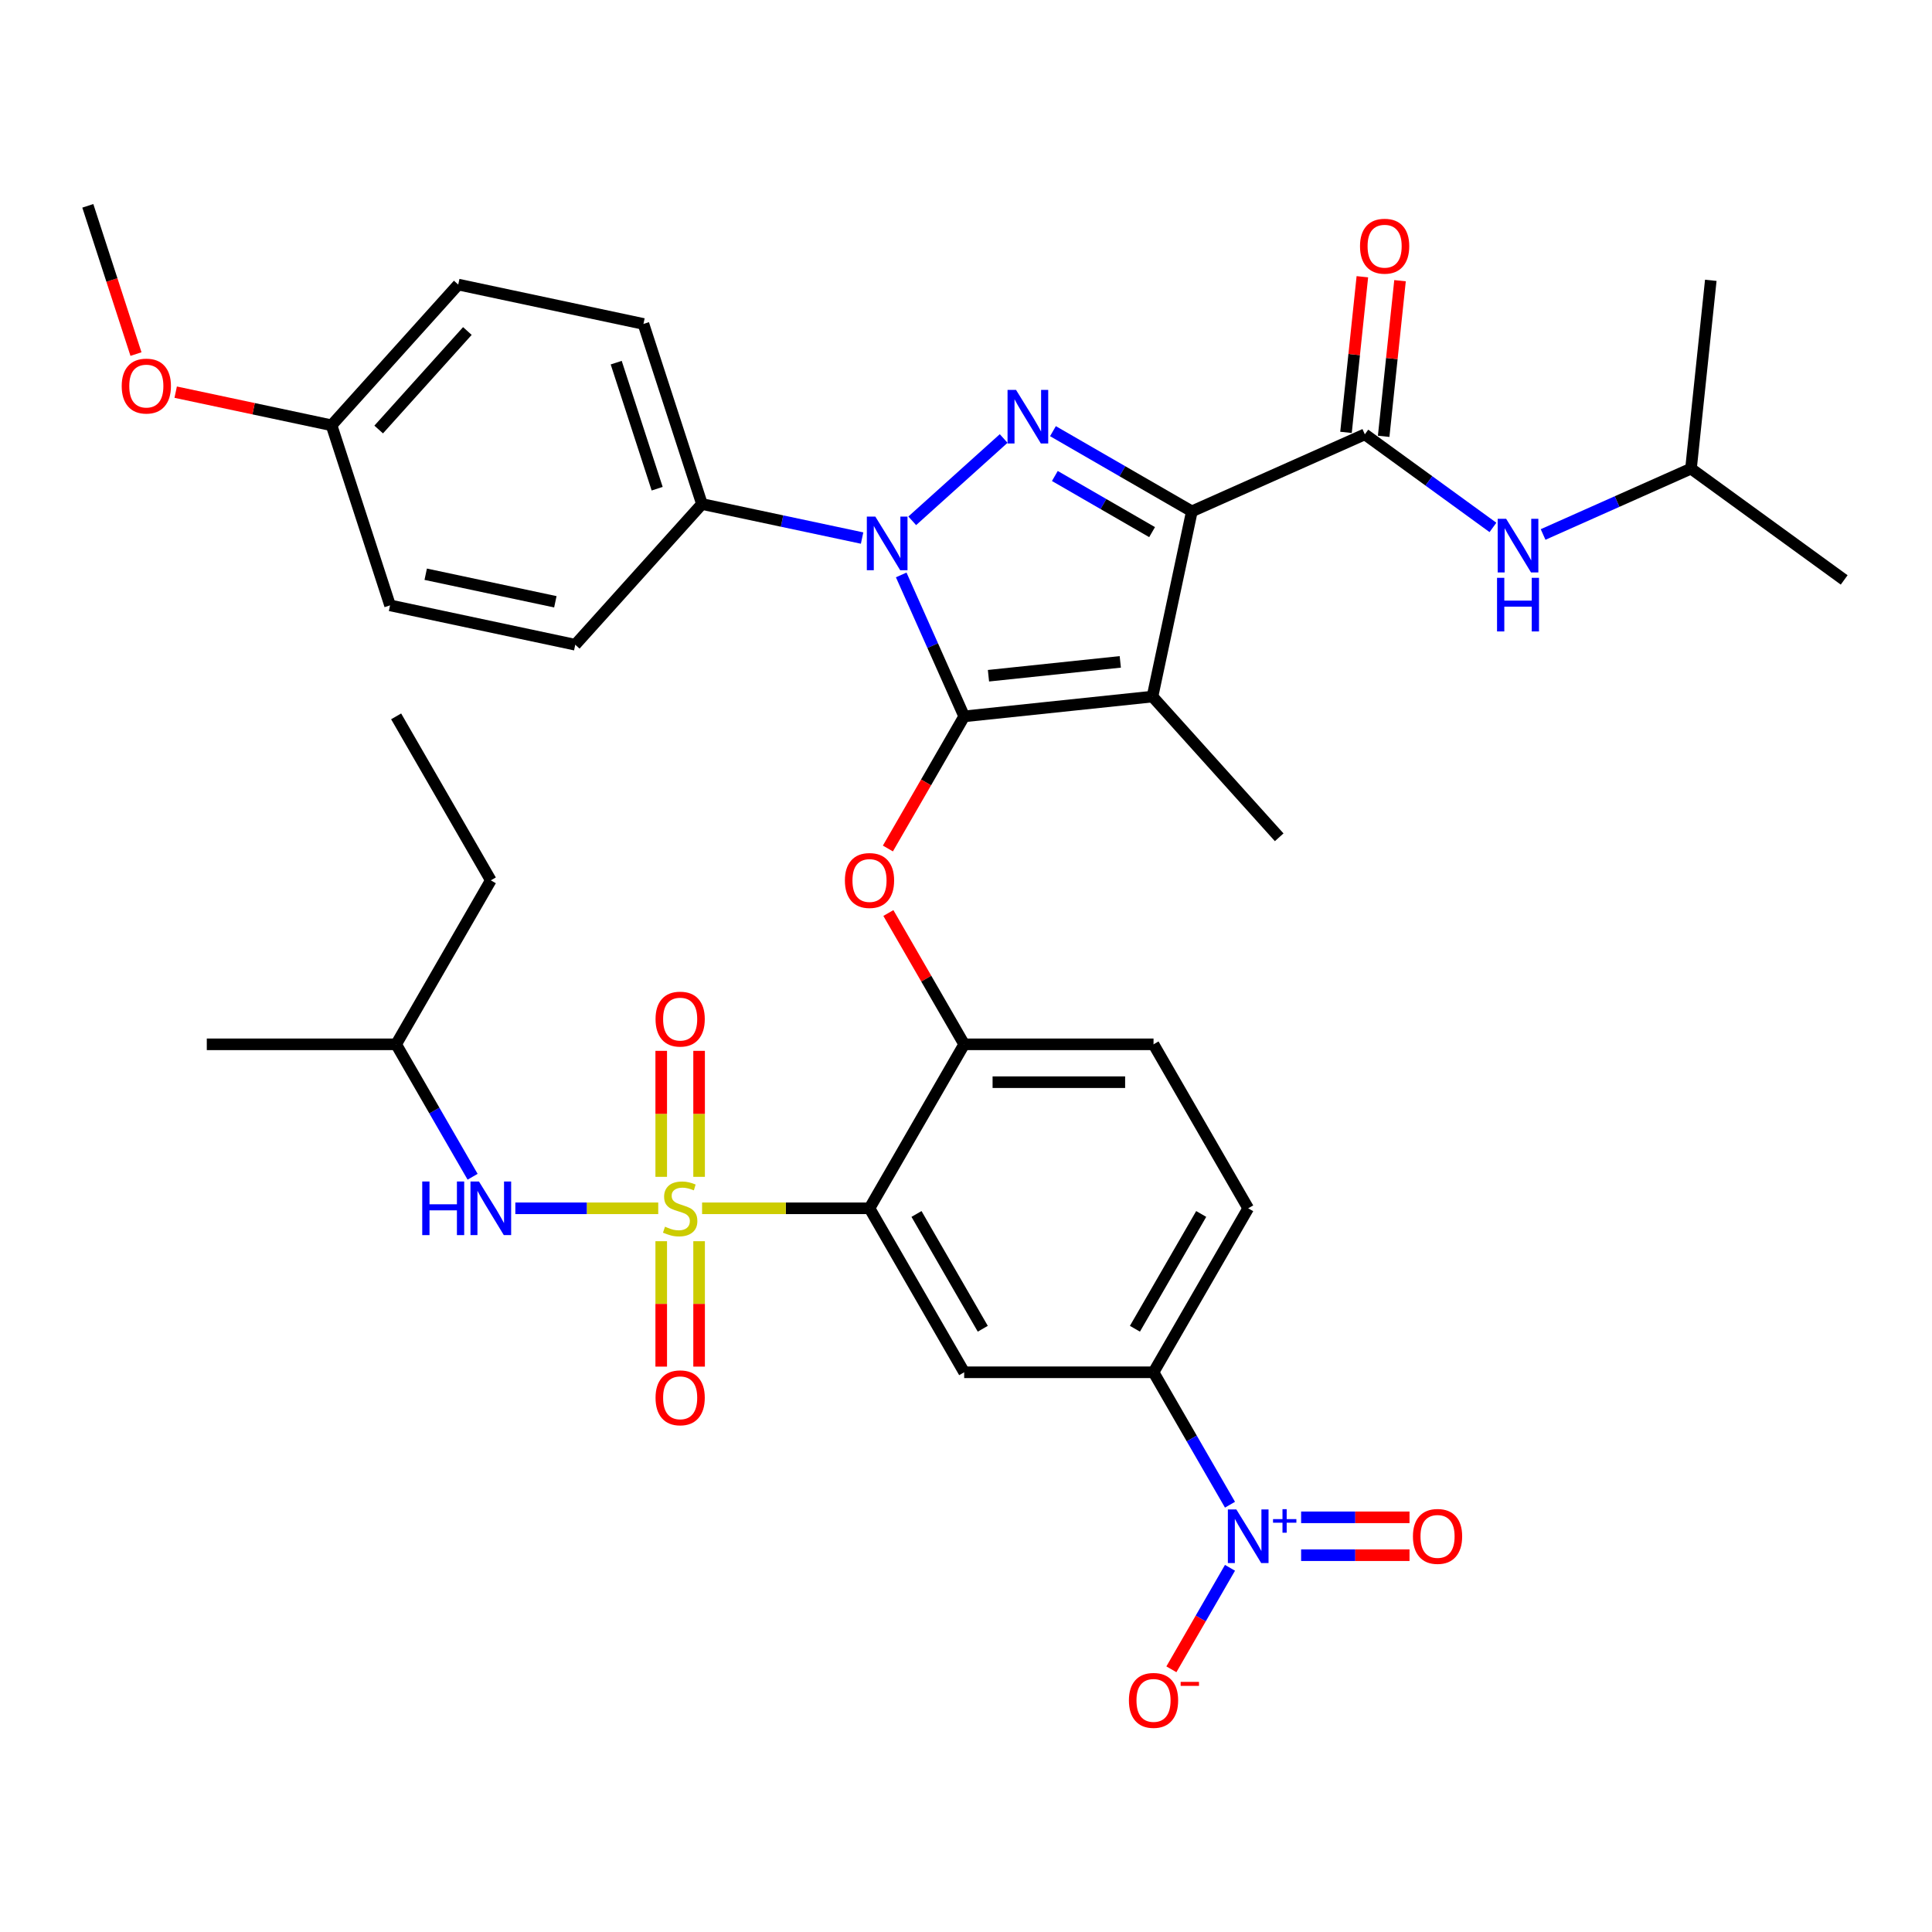 <?xml version='1.0' encoding='iso-8859-1'?>
<svg version='1.1' baseProfile='full'
              xmlns='http://www.w3.org/2000/svg'
                      xmlns:rdkit='http://www.rdkit.org/xml'
                      xmlns:xlink='http://www.w3.org/1999/xlink'
                  xml:space='preserve'
width='1000px' height='1000px' viewBox='0 0 1000 1000'>
<!-- END OF HEADER -->
<rect style='opacity:1.0;fill:#FFFFFF;stroke:none' width='1000' height='1000' x='0' y='0'> </rect>
<path class='bond-0' d='M 875.257,242.561 L 954.545,300.168' style='fill:none;fill-rule:evenodd;stroke:#000000;stroke-width:6px;stroke-linecap:butt;stroke-linejoin:miter;stroke-opacity:1' />
<path class='bond-1' d='M 875.257,242.561 L 885.502,145.093' style='fill:none;fill-rule:evenodd;stroke:#000000;stroke-width:6px;stroke-linecap:butt;stroke-linejoin:miter;stroke-opacity:1' />
<path class='bond-2' d='M 875.257,242.561 L 836.979,259.604' style='fill:none;fill-rule:evenodd;stroke:#000000;stroke-width:6px;stroke-linecap:butt;stroke-linejoin:miter;stroke-opacity:1' />
<path class='bond-2' d='M 836.979,259.604 L 798.701,276.647' style='fill:none;fill-rule:evenodd;stroke:#0000FF;stroke-width:6px;stroke-linecap:butt;stroke-linejoin:miter;stroke-opacity:1' />
<path class='bond-3' d='M 706.436,224.818 L 739.592,248.907' style='fill:none;fill-rule:evenodd;stroke:#000000;stroke-width:6px;stroke-linecap:butt;stroke-linejoin:miter;stroke-opacity:1' />
<path class='bond-3' d='M 739.592,248.907 L 772.749,272.996' style='fill:none;fill-rule:evenodd;stroke:#0000FF;stroke-width:6px;stroke-linecap:butt;stroke-linejoin:miter;stroke-opacity:1' />
<path class='bond-4' d='M 716.183,225.842 L 720.416,185.566' style='fill:none;fill-rule:evenodd;stroke:#000000;stroke-width:6px;stroke-linecap:butt;stroke-linejoin:miter;stroke-opacity:1' />
<path class='bond-4' d='M 720.416,185.566 L 724.65,145.289' style='fill:none;fill-rule:evenodd;stroke:#FF0000;stroke-width:6px;stroke-linecap:butt;stroke-linejoin:miter;stroke-opacity:1' />
<path class='bond-4' d='M 696.689,223.793 L 700.923,183.517' style='fill:none;fill-rule:evenodd;stroke:#000000;stroke-width:6px;stroke-linecap:butt;stroke-linejoin:miter;stroke-opacity:1' />
<path class='bond-4' d='M 700.923,183.517 L 705.156,143.24' style='fill:none;fill-rule:evenodd;stroke:#FF0000;stroke-width:6px;stroke-linecap:butt;stroke-linejoin:miter;stroke-opacity:1' />
<path class='bond-5' d='M 706.436,224.818 L 616.904,264.68' style='fill:none;fill-rule:evenodd;stroke:#000000;stroke-width:6px;stroke-linecap:butt;stroke-linejoin:miter;stroke-opacity:1' />
<path class='bond-6' d='M 446.22,278.498 L 404.776,269.689' style='fill:none;fill-rule:evenodd;stroke:#0000FF;stroke-width:6px;stroke-linecap:butt;stroke-linejoin:miter;stroke-opacity:1' />
<path class='bond-6' d='M 404.776,269.689 L 363.332,260.879' style='fill:none;fill-rule:evenodd;stroke:#000000;stroke-width:6px;stroke-linecap:butt;stroke-linejoin:miter;stroke-opacity:1' />
<path class='bond-7' d='M 472.172,269.572 L 519.489,226.968' style='fill:none;fill-rule:evenodd;stroke:#0000FF;stroke-width:6px;stroke-linecap:butt;stroke-linejoin:miter;stroke-opacity:1' />
<path class='bond-8' d='M 466.466,297.584 L 482.762,334.186' style='fill:none;fill-rule:evenodd;stroke:#0000FF;stroke-width:6px;stroke-linecap:butt;stroke-linejoin:miter;stroke-opacity:1' />
<path class='bond-8' d='M 482.762,334.186 L 499.058,370.789' style='fill:none;fill-rule:evenodd;stroke:#000000;stroke-width:6px;stroke-linecap:butt;stroke-linejoin:miter;stroke-opacity:1' />
<path class='bond-9' d='M 545.004,223.169 L 580.954,243.925' style='fill:none;fill-rule:evenodd;stroke:#0000FF;stroke-width:6px;stroke-linecap:butt;stroke-linejoin:miter;stroke-opacity:1' />
<path class='bond-9' d='M 580.954,243.925 L 616.904,264.68' style='fill:none;fill-rule:evenodd;stroke:#000000;stroke-width:6px;stroke-linecap:butt;stroke-linejoin:miter;stroke-opacity:1' />
<path class='bond-9' d='M 545.989,246.371 L 571.153,260.9' style='fill:none;fill-rule:evenodd;stroke:#0000FF;stroke-width:6px;stroke-linecap:butt;stroke-linejoin:miter;stroke-opacity:1' />
<path class='bond-9' d='M 571.153,260.9 L 596.318,275.429' style='fill:none;fill-rule:evenodd;stroke:#000000;stroke-width:6px;stroke-linecap:butt;stroke-linejoin:miter;stroke-opacity:1' />
<path class='bond-10' d='M 616.904,264.68 L 596.527,360.544' style='fill:none;fill-rule:evenodd;stroke:#000000;stroke-width:6px;stroke-linecap:butt;stroke-linejoin:miter;stroke-opacity:1' />
<path class='bond-11' d='M 596.527,360.544 L 499.058,370.789' style='fill:none;fill-rule:evenodd;stroke:#000000;stroke-width:6px;stroke-linecap:butt;stroke-linejoin:miter;stroke-opacity:1' />
<path class='bond-11' d='M 579.858,342.587 L 511.63,349.758' style='fill:none;fill-rule:evenodd;stroke:#000000;stroke-width:6px;stroke-linecap:butt;stroke-linejoin:miter;stroke-opacity:1' />
<path class='bond-12' d='M 596.527,360.544 L 662.106,433.377' style='fill:none;fill-rule:evenodd;stroke:#000000;stroke-width:6px;stroke-linecap:butt;stroke-linejoin:miter;stroke-opacity:1' />
<path class='bond-13' d='M 499.058,370.789 L 479.316,404.984' style='fill:none;fill-rule:evenodd;stroke:#000000;stroke-width:6px;stroke-linecap:butt;stroke-linejoin:miter;stroke-opacity:1' />
<path class='bond-13' d='M 479.316,404.984 L 459.573,439.179' style='fill:none;fill-rule:evenodd;stroke:#FF0000;stroke-width:6px;stroke-linecap:butt;stroke-linejoin:miter;stroke-opacity:1' />
<path class='bond-14' d='M 646.067,625.415 L 597.064,710.29' style='fill:none;fill-rule:evenodd;stroke:#000000;stroke-width:6px;stroke-linecap:butt;stroke-linejoin:miter;stroke-opacity:1' />
<path class='bond-14' d='M 621.741,628.345 L 587.439,687.758' style='fill:none;fill-rule:evenodd;stroke:#000000;stroke-width:6px;stroke-linecap:butt;stroke-linejoin:miter;stroke-opacity:1' />
<path class='bond-15' d='M 646.067,625.415 L 597.064,540.539' style='fill:none;fill-rule:evenodd;stroke:#000000;stroke-width:6px;stroke-linecap:butt;stroke-linejoin:miter;stroke-opacity:1' />
<path class='bond-16' d='M 459.822,472.58 L 479.44,506.56' style='fill:none;fill-rule:evenodd;stroke:#FF0000;stroke-width:6px;stroke-linecap:butt;stroke-linejoin:miter;stroke-opacity:1' />
<path class='bond-16' d='M 479.44,506.56 L 499.058,540.539' style='fill:none;fill-rule:evenodd;stroke:#000000;stroke-width:6px;stroke-linecap:butt;stroke-linejoin:miter;stroke-opacity:1' />
<path class='bond-17' d='M 597.064,710.29 L 499.058,710.29' style='fill:none;fill-rule:evenodd;stroke:#000000;stroke-width:6px;stroke-linecap:butt;stroke-linejoin:miter;stroke-opacity:1' />
<path class='bond-18' d='M 597.064,710.29 L 616.852,744.564' style='fill:none;fill-rule:evenodd;stroke:#000000;stroke-width:6px;stroke-linecap:butt;stroke-linejoin:miter;stroke-opacity:1' />
<path class='bond-18' d='M 616.852,744.564 L 636.64,778.838' style='fill:none;fill-rule:evenodd;stroke:#0000FF;stroke-width:6px;stroke-linecap:butt;stroke-linejoin:miter;stroke-opacity:1' />
<path class='bond-19' d='M 499.058,710.29 L 450.056,625.415' style='fill:none;fill-rule:evenodd;stroke:#000000;stroke-width:6px;stroke-linecap:butt;stroke-linejoin:miter;stroke-opacity:1' />
<path class='bond-19' d='M 508.683,687.758 L 474.381,628.345' style='fill:none;fill-rule:evenodd;stroke:#000000;stroke-width:6px;stroke-linecap:butt;stroke-linejoin:miter;stroke-opacity:1' />
<path class='bond-20' d='M 450.056,625.415 L 499.058,540.539' style='fill:none;fill-rule:evenodd;stroke:#000000;stroke-width:6px;stroke-linecap:butt;stroke-linejoin:miter;stroke-opacity:1' />
<path class='bond-21' d='M 450.056,625.415 L 406.727,625.415' style='fill:none;fill-rule:evenodd;stroke:#000000;stroke-width:6px;stroke-linecap:butt;stroke-linejoin:miter;stroke-opacity:1' />
<path class='bond-21' d='M 406.727,625.415 L 363.399,625.415' style='fill:none;fill-rule:evenodd;stroke:#CCCC00;stroke-width:6px;stroke-linecap:butt;stroke-linejoin:miter;stroke-opacity:1' />
<path class='bond-22' d='M 363.332,260.879 L 333.047,167.67' style='fill:none;fill-rule:evenodd;stroke:#000000;stroke-width:6px;stroke-linecap:butt;stroke-linejoin:miter;stroke-opacity:1' />
<path class='bond-22' d='M 340.147,252.955 L 318.948,187.709' style='fill:none;fill-rule:evenodd;stroke:#000000;stroke-width:6px;stroke-linecap:butt;stroke-linejoin:miter;stroke-opacity:1' />
<path class='bond-23' d='M 363.332,260.879 L 297.753,333.712' style='fill:none;fill-rule:evenodd;stroke:#000000;stroke-width:6px;stroke-linecap:butt;stroke-linejoin:miter;stroke-opacity:1' />
<path class='bond-24' d='M 171.604,220.126 L 237.183,147.294' style='fill:none;fill-rule:evenodd;stroke:#000000;stroke-width:6px;stroke-linecap:butt;stroke-linejoin:miter;stroke-opacity:1' />
<path class='bond-24' d='M 196.007,222.317 L 241.912,171.335' style='fill:none;fill-rule:evenodd;stroke:#000000;stroke-width:6px;stroke-linecap:butt;stroke-linejoin:miter;stroke-opacity:1' />
<path class='bond-25' d='M 171.604,220.126 L 131.267,211.553' style='fill:none;fill-rule:evenodd;stroke:#000000;stroke-width:6px;stroke-linecap:butt;stroke-linejoin:miter;stroke-opacity:1' />
<path class='bond-25' d='M 131.267,211.553 L 90.931,202.979' style='fill:none;fill-rule:evenodd;stroke:#FF0000;stroke-width:6px;stroke-linecap:butt;stroke-linejoin:miter;stroke-opacity:1' />
<path class='bond-26' d='M 171.604,220.126 L 201.889,313.335' style='fill:none;fill-rule:evenodd;stroke:#000000;stroke-width:6px;stroke-linecap:butt;stroke-linejoin:miter;stroke-opacity:1' />
<path class='bond-27' d='M 333.047,167.67 L 237.183,147.294' style='fill:none;fill-rule:evenodd;stroke:#000000;stroke-width:6px;stroke-linecap:butt;stroke-linejoin:miter;stroke-opacity:1' />
<path class='bond-28' d='M 297.753,333.712 L 201.889,313.335' style='fill:none;fill-rule:evenodd;stroke:#000000;stroke-width:6px;stroke-linecap:butt;stroke-linejoin:miter;stroke-opacity:1' />
<path class='bond-28' d='M 287.449,311.483 L 220.344,297.219' style='fill:none;fill-rule:evenodd;stroke:#000000;stroke-width:6px;stroke-linecap:butt;stroke-linejoin:miter;stroke-opacity:1' />
<path class='bond-29' d='M 70.384,183.265 L 57.919,144.903' style='fill:none;fill-rule:evenodd;stroke:#FF0000;stroke-width:6px;stroke-linecap:butt;stroke-linejoin:miter;stroke-opacity:1' />
<path class='bond-29' d='M 57.919,144.903 L 45.455,106.541' style='fill:none;fill-rule:evenodd;stroke:#000000;stroke-width:6px;stroke-linecap:butt;stroke-linejoin:miter;stroke-opacity:1' />
<path class='bond-30' d='M 499.058,540.539 L 597.064,540.539' style='fill:none;fill-rule:evenodd;stroke:#000000;stroke-width:6px;stroke-linecap:butt;stroke-linejoin:miter;stroke-opacity:1' />
<path class='bond-30' d='M 513.759,560.14 L 582.363,560.14' style='fill:none;fill-rule:evenodd;stroke:#000000;stroke-width:6px;stroke-linecap:butt;stroke-linejoin:miter;stroke-opacity:1' />
<path class='bond-31' d='M 342.249,642.448 L 342.249,674.905' style='fill:none;fill-rule:evenodd;stroke:#CCCC00;stroke-width:6px;stroke-linecap:butt;stroke-linejoin:miter;stroke-opacity:1' />
<path class='bond-31' d='M 342.249,674.905 L 342.249,707.362' style='fill:none;fill-rule:evenodd;stroke:#FF0000;stroke-width:6px;stroke-linecap:butt;stroke-linejoin:miter;stroke-opacity:1' />
<path class='bond-31' d='M 361.851,642.448 L 361.851,674.905' style='fill:none;fill-rule:evenodd;stroke:#CCCC00;stroke-width:6px;stroke-linecap:butt;stroke-linejoin:miter;stroke-opacity:1' />
<path class='bond-31' d='M 361.851,674.905 L 361.851,707.362' style='fill:none;fill-rule:evenodd;stroke:#FF0000;stroke-width:6px;stroke-linecap:butt;stroke-linejoin:miter;stroke-opacity:1' />
<path class='bond-32' d='M 361.851,609.126 L 361.851,576.522' style='fill:none;fill-rule:evenodd;stroke:#CCCC00;stroke-width:6px;stroke-linecap:butt;stroke-linejoin:miter;stroke-opacity:1' />
<path class='bond-32' d='M 361.851,576.522 L 361.851,543.918' style='fill:none;fill-rule:evenodd;stroke:#FF0000;stroke-width:6px;stroke-linecap:butt;stroke-linejoin:miter;stroke-opacity:1' />
<path class='bond-32' d='M 342.249,609.126 L 342.249,576.522' style='fill:none;fill-rule:evenodd;stroke:#CCCC00;stroke-width:6px;stroke-linecap:butt;stroke-linejoin:miter;stroke-opacity:1' />
<path class='bond-32' d='M 342.249,576.522 L 342.249,543.918' style='fill:none;fill-rule:evenodd;stroke:#FF0000;stroke-width:6px;stroke-linecap:butt;stroke-linejoin:miter;stroke-opacity:1' />
<path class='bond-33' d='M 340.701,625.415 L 303.719,625.415' style='fill:none;fill-rule:evenodd;stroke:#CCCC00;stroke-width:6px;stroke-linecap:butt;stroke-linejoin:miter;stroke-opacity:1' />
<path class='bond-33' d='M 303.719,625.415 L 266.737,625.415' style='fill:none;fill-rule:evenodd;stroke:#0000FF;stroke-width:6px;stroke-linecap:butt;stroke-linejoin:miter;stroke-opacity:1' />
<path class='bond-34' d='M 244.617,609.087 L 224.829,574.813' style='fill:none;fill-rule:evenodd;stroke:#0000FF;stroke-width:6px;stroke-linecap:butt;stroke-linejoin:miter;stroke-opacity:1' />
<path class='bond-34' d='M 224.829,574.813 L 205.041,540.539' style='fill:none;fill-rule:evenodd;stroke:#000000;stroke-width:6px;stroke-linecap:butt;stroke-linejoin:miter;stroke-opacity:1' />
<path class='bond-35' d='M 636.64,811.493 L 621.475,837.76' style='fill:none;fill-rule:evenodd;stroke:#0000FF;stroke-width:6px;stroke-linecap:butt;stroke-linejoin:miter;stroke-opacity:1' />
<path class='bond-35' d='M 621.475,837.76 L 606.309,864.028' style='fill:none;fill-rule:evenodd;stroke:#FF0000;stroke-width:6px;stroke-linecap:butt;stroke-linejoin:miter;stroke-opacity:1' />
<path class='bond-36' d='M 673.454,804.966 L 701.51,804.966' style='fill:none;fill-rule:evenodd;stroke:#0000FF;stroke-width:6px;stroke-linecap:butt;stroke-linejoin:miter;stroke-opacity:1' />
<path class='bond-36' d='M 701.51,804.966 L 729.566,804.966' style='fill:none;fill-rule:evenodd;stroke:#FF0000;stroke-width:6px;stroke-linecap:butt;stroke-linejoin:miter;stroke-opacity:1' />
<path class='bond-36' d='M 673.454,785.365 L 701.51,785.365' style='fill:none;fill-rule:evenodd;stroke:#0000FF;stroke-width:6px;stroke-linecap:butt;stroke-linejoin:miter;stroke-opacity:1' />
<path class='bond-36' d='M 701.51,785.365 L 729.566,785.365' style='fill:none;fill-rule:evenodd;stroke:#FF0000;stroke-width:6px;stroke-linecap:butt;stroke-linejoin:miter;stroke-opacity:1' />
<path class='bond-37' d='M 205.041,540.539 L 254.044,455.664' style='fill:none;fill-rule:evenodd;stroke:#000000;stroke-width:6px;stroke-linecap:butt;stroke-linejoin:miter;stroke-opacity:1' />
<path class='bond-38' d='M 205.041,540.539 L 107.036,540.539' style='fill:none;fill-rule:evenodd;stroke:#000000;stroke-width:6px;stroke-linecap:butt;stroke-linejoin:miter;stroke-opacity:1' />
<path class='bond-39' d='M 254.044,455.664 L 205.041,370.789' style='fill:none;fill-rule:evenodd;stroke:#000000;stroke-width:6px;stroke-linecap:butt;stroke-linejoin:miter;stroke-opacity:1' />
<path  class='atom-2' d='M 779.589 268.546
L 788.684 283.247
Q 789.586 284.698, 791.036 287.324
Q 792.487 289.951, 792.565 290.108
L 792.565 268.546
L 796.25 268.546
L 796.25 296.302
L 792.448 296.302
L 782.686 280.229
Q 781.55 278.347, 780.334 276.191
Q 779.158 274.035, 778.805 273.368
L 778.805 296.302
L 775.199 296.302
L 775.199 268.546
L 779.589 268.546
' fill='#0000FF'/>
<path  class='atom-2' d='M 774.866 299.077
L 778.629 299.077
L 778.629 310.877
L 792.82 310.877
L 792.82 299.077
L 796.584 299.077
L 796.584 326.832
L 792.82 326.832
L 792.82 314.013
L 778.629 314.013
L 778.629 326.832
L 774.866 326.832
L 774.866 299.077
' fill='#0000FF'/>
<path  class='atom-3' d='M 703.94 127.427
Q 703.94 120.763, 707.233 117.039
Q 710.526 113.315, 716.681 113.315
Q 722.835 113.315, 726.128 117.039
Q 729.421 120.763, 729.421 127.427
Q 729.421 134.17, 726.089 138.012
Q 722.757 141.815, 716.681 141.815
Q 710.565 141.815, 707.233 138.012
Q 703.94 134.209, 703.94 127.427
M 716.681 138.678
Q 720.915 138.678, 723.188 135.856
Q 725.501 132.994, 725.501 127.427
Q 725.501 121.978, 723.188 119.234
Q 720.915 116.451, 716.681 116.451
Q 712.447 116.451, 710.134 119.195
Q 707.86 121.939, 707.86 127.427
Q 707.86 133.033, 710.134 135.856
Q 712.447 138.678, 716.681 138.678
' fill='#FF0000'/>
<path  class='atom-5' d='M 453.061 267.378
L 462.156 282.079
Q 463.057 283.53, 464.508 286.156
Q 465.958 288.783, 466.037 288.94
L 466.037 267.378
L 469.722 267.378
L 469.722 295.134
L 465.919 295.134
L 456.158 279.061
Q 455.021 277.179, 453.806 275.023
Q 452.63 272.867, 452.277 272.2
L 452.277 295.134
L 448.67 295.134
L 448.67 267.378
L 453.061 267.378
' fill='#0000FF'/>
<path  class='atom-6' d='M 525.893 201.8
L 534.988 216.501
Q 535.89 217.951, 537.34 220.578
Q 538.791 223.204, 538.869 223.361
L 538.869 201.8
L 542.554 201.8
L 542.554 229.555
L 538.752 229.555
L 528.99 213.482
Q 527.853 211.6, 526.638 209.444
Q 525.462 207.288, 525.109 206.622
L 525.109 229.555
L 521.503 229.555
L 521.503 201.8
L 525.893 201.8
' fill='#0000FF'/>
<path  class='atom-11' d='M 437.315 455.742
Q 437.315 449.078, 440.608 445.354
Q 443.901 441.63, 450.056 441.63
Q 456.21 441.63, 459.503 445.354
Q 462.796 449.078, 462.796 455.742
Q 462.796 462.485, 459.464 466.327
Q 456.132 470.13, 450.056 470.13
Q 443.94 470.13, 440.608 466.327
Q 437.315 462.524, 437.315 455.742
M 450.056 466.993
Q 454.289 466.993, 456.563 464.171
Q 458.876 461.309, 458.876 455.742
Q 458.876 450.293, 456.563 447.549
Q 454.289 444.766, 450.056 444.766
Q 445.822 444.766, 443.509 447.51
Q 441.235 450.254, 441.235 455.742
Q 441.235 461.348, 443.509 464.171
Q 445.822 466.993, 450.056 466.993
' fill='#FF0000'/>
<path  class='atom-22' d='M 62.999 199.828
Q 62.999 193.164, 66.292 189.44
Q 69.585 185.715, 75.74 185.715
Q 81.895 185.715, 85.188 189.44
Q 88.481 193.164, 88.481 199.828
Q 88.481 206.571, 85.148 210.413
Q 81.816 214.215, 75.74 214.215
Q 69.624 214.215, 66.292 210.413
Q 62.999 206.61, 62.999 199.828
M 75.74 211.079
Q 79.974 211.079, 82.248 208.257
Q 84.561 205.395, 84.561 199.828
Q 84.561 194.379, 82.248 191.635
Q 79.974 188.852, 75.74 188.852
Q 71.506 188.852, 69.193 191.596
Q 66.919 194.34, 66.919 199.828
Q 66.919 205.434, 69.193 208.257
Q 71.506 211.079, 75.74 211.079
' fill='#FF0000'/>
<path  class='atom-26' d='M 344.21 634.941
Q 344.523 635.058, 345.817 635.607
Q 347.11 636.156, 348.522 636.509
Q 349.972 636.823, 351.384 636.823
Q 354.01 636.823, 355.539 635.568
Q 357.068 634.274, 357.068 632.04
Q 357.068 630.511, 356.284 629.57
Q 355.539 628.629, 354.363 628.12
Q 353.187 627.61, 351.227 627.022
Q 348.757 626.277, 347.267 625.572
Q 345.817 624.866, 344.758 623.376
Q 343.739 621.887, 343.739 619.378
Q 343.739 615.889, 346.091 613.732
Q 348.483 611.576, 353.187 611.576
Q 356.401 611.576, 360.047 613.105
L 359.146 616.124
Q 355.813 614.752, 353.304 614.752
Q 350.599 614.752, 349.11 615.889
Q 347.62 616.986, 347.659 618.907
Q 347.659 620.397, 348.404 621.298
Q 349.188 622.2, 350.286 622.71
Q 351.423 623.219, 353.304 623.807
Q 355.813 624.591, 357.303 625.376
Q 358.793 626.16, 359.851 627.767
Q 360.949 629.335, 360.949 632.04
Q 360.949 635.882, 358.362 637.959
Q 355.813 639.998, 351.54 639.998
Q 349.071 639.998, 347.189 639.449
Q 345.346 638.94, 343.151 638.038
L 344.21 634.941
' fill='#CCCC00'/>
<path  class='atom-27' d='M 339.309 723.499
Q 339.309 716.834, 342.602 713.11
Q 345.895 709.386, 352.05 709.386
Q 358.205 709.386, 361.498 713.11
Q 364.791 716.834, 364.791 723.499
Q 364.791 730.242, 361.458 734.083
Q 358.126 737.886, 352.05 737.886
Q 345.934 737.886, 342.602 734.083
Q 339.309 730.281, 339.309 723.499
M 352.05 734.75
Q 356.284 734.75, 358.558 731.927
Q 360.87 729.066, 360.87 723.499
Q 360.87 718.05, 358.558 715.306
Q 356.284 712.522, 352.05 712.522
Q 347.816 712.522, 345.503 715.266
Q 343.229 718.01, 343.229 723.499
Q 343.229 729.105, 345.503 731.927
Q 347.816 734.75, 352.05 734.75
' fill='#FF0000'/>
<path  class='atom-28' d='M 339.309 527.487
Q 339.309 520.823, 342.602 517.099
Q 345.895 513.375, 352.05 513.375
Q 358.205 513.375, 361.498 517.099
Q 364.791 520.823, 364.791 527.487
Q 364.791 534.23, 361.458 538.072
Q 358.126 541.875, 352.05 541.875
Q 345.934 541.875, 342.602 538.072
Q 339.309 534.269, 339.309 527.487
M 352.05 538.739
Q 356.284 538.739, 358.558 535.916
Q 360.87 533.054, 360.87 527.487
Q 360.87 522.038, 358.558 519.294
Q 356.284 516.511, 352.05 516.511
Q 347.816 516.511, 345.503 519.255
Q 343.229 521.999, 343.229 527.487
Q 343.229 533.093, 345.503 535.916
Q 347.816 538.739, 352.05 538.739
' fill='#FF0000'/>
<path  class='atom-29' d='M 218.547 611.537
L 222.31 611.537
L 222.31 623.337
L 236.501 623.337
L 236.501 611.537
L 240.265 611.537
L 240.265 639.292
L 236.501 639.292
L 236.501 626.473
L 222.31 626.473
L 222.31 639.292
L 218.547 639.292
L 218.547 611.537
' fill='#0000FF'/>
<path  class='atom-29' d='M 247.909 611.537
L 257.004 626.238
Q 257.906 627.688, 259.356 630.315
Q 260.807 632.942, 260.885 633.098
L 260.885 611.537
L 264.57 611.537
L 264.57 639.292
L 260.767 639.292
L 251.006 623.219
Q 249.869 621.338, 248.654 619.182
Q 247.478 617.025, 247.125 616.359
L 247.125 639.292
L 243.518 639.292
L 243.518 611.537
L 247.909 611.537
' fill='#0000FF'/>
<path  class='atom-30' d='M 639.932 781.288
L 649.027 795.989
Q 649.928 797.439, 651.379 800.066
Q 652.829 802.692, 652.908 802.849
L 652.908 781.288
L 656.593 781.288
L 656.593 809.043
L 652.79 809.043
L 643.029 792.97
Q 641.892 791.088, 640.677 788.932
Q 639.501 786.776, 639.148 786.11
L 639.148 809.043
L 635.541 809.043
L 635.541 781.288
L 639.932 781.288
' fill='#0000FF'/>
<path  class='atom-30' d='M 658.921 786.291
L 663.811 786.291
L 663.811 781.142
L 665.985 781.142
L 665.985 786.291
L 671.004 786.291
L 671.004 788.154
L 665.985 788.154
L 665.985 793.328
L 663.811 793.328
L 663.811 788.154
L 658.921 788.154
L 658.921 786.291
' fill='#0000FF'/>
<path  class='atom-31' d='M 584.323 880.119
Q 584.323 873.455, 587.616 869.731
Q 590.909 866.006, 597.064 866.006
Q 603.219 866.006, 606.512 869.731
Q 609.805 873.455, 609.805 880.119
Q 609.805 886.862, 606.473 890.704
Q 603.14 894.507, 597.064 894.507
Q 590.949 894.507, 587.616 890.704
Q 584.323 886.901, 584.323 880.119
M 597.064 891.37
Q 601.298 891.37, 603.572 888.548
Q 605.885 885.686, 605.885 880.119
Q 605.885 874.67, 603.572 871.926
Q 601.298 869.143, 597.064 869.143
Q 592.83 869.143, 590.517 871.887
Q 588.244 874.631, 588.244 880.119
Q 588.244 885.725, 590.517 888.548
Q 592.83 891.37, 597.064 891.37
' fill='#FF0000'/>
<path  class='atom-31' d='M 611.099 870.537
L 620.594 870.537
L 620.594 872.607
L 611.099 872.607
L 611.099 870.537
' fill='#FF0000'/>
<path  class='atom-32' d='M 731.332 795.244
Q 731.332 788.58, 734.625 784.855
Q 737.918 781.131, 744.073 781.131
Q 750.227 781.131, 753.52 784.855
Q 756.813 788.58, 756.813 795.244
Q 756.813 801.987, 753.481 805.829
Q 750.149 809.631, 744.073 809.631
Q 737.957 809.631, 734.625 805.829
Q 731.332 802.026, 731.332 795.244
M 744.073 806.495
Q 748.306 806.495, 750.58 803.672
Q 752.893 800.811, 752.893 795.244
Q 752.893 789.795, 750.58 787.051
Q 748.306 784.267, 744.073 784.267
Q 739.839 784.267, 737.526 787.011
Q 735.252 789.756, 735.252 795.244
Q 735.252 800.85, 737.526 803.672
Q 739.839 806.495, 744.073 806.495
' fill='#FF0000'/>
</svg>
